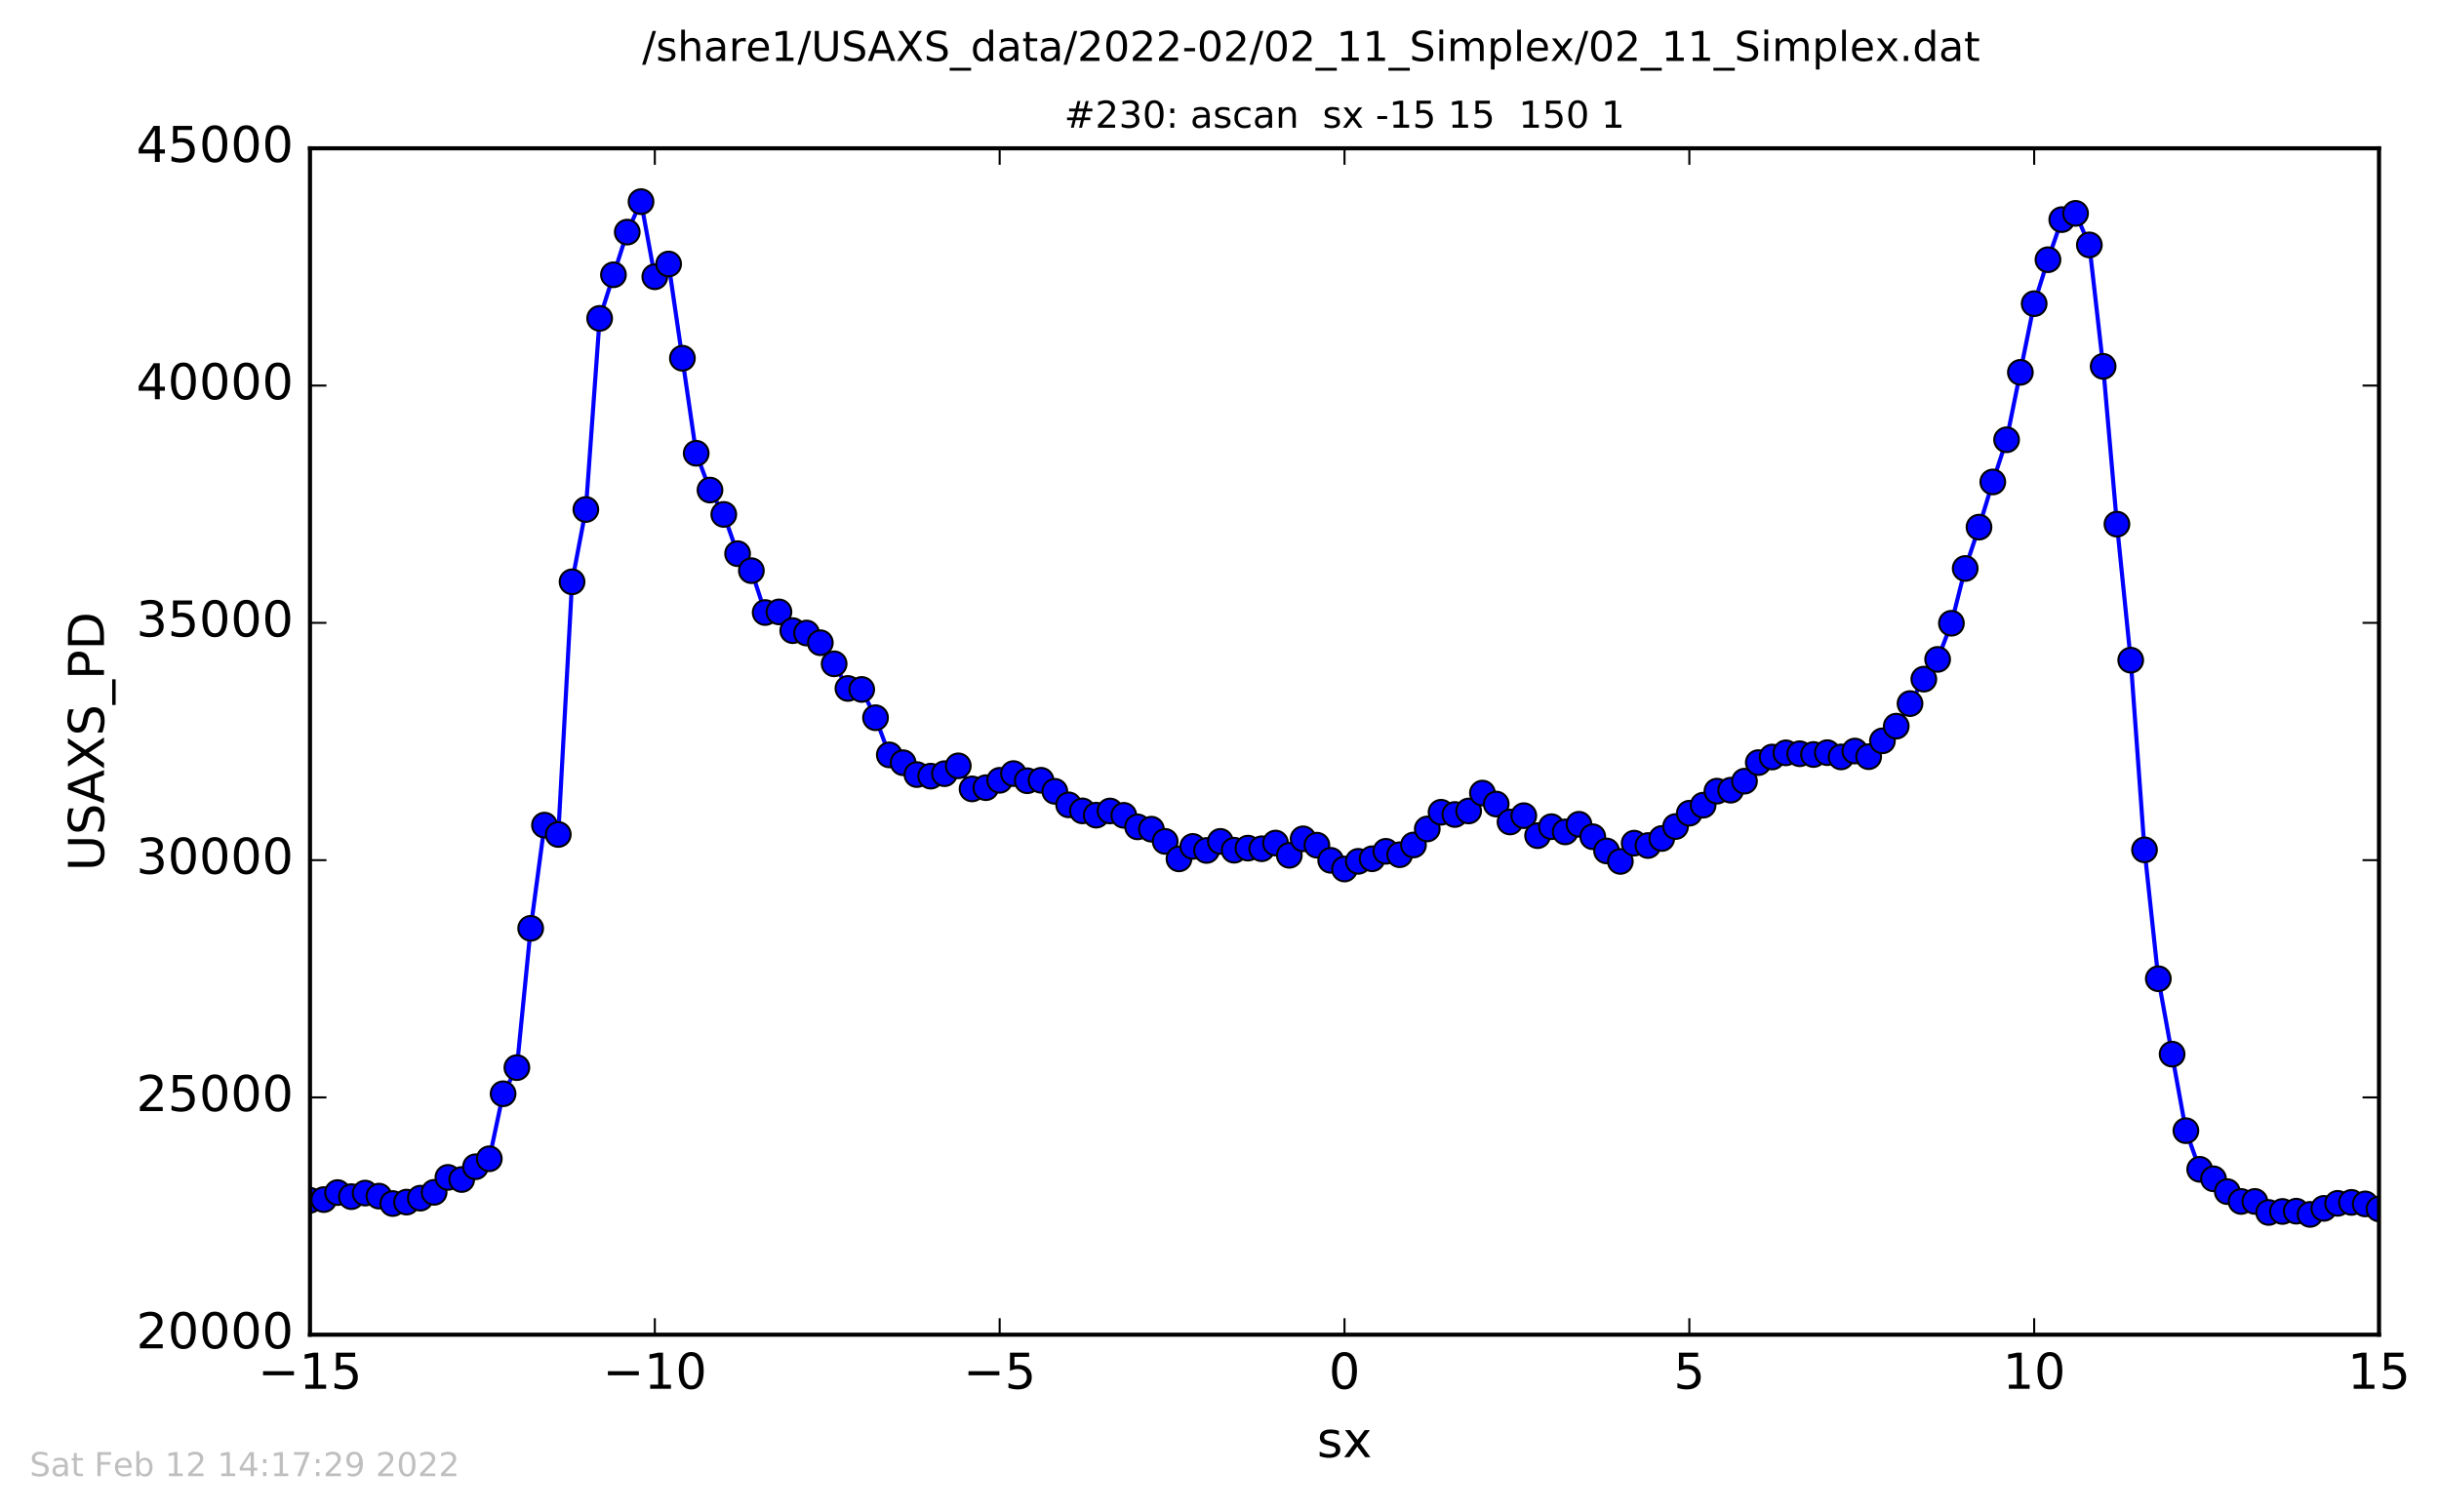 <?xml version="1.0" encoding="utf-8" standalone="no"?>
<!DOCTYPE svg PUBLIC "-//W3C//DTD SVG 1.1//EN"
  "http://www.w3.org/Graphics/SVG/1.1/DTD/svg11.dtd">
<!-- Created with matplotlib (http://matplotlib.org/) -->
<svg height="367pt" version="1.1" viewBox="0 0 592 367" width="592pt" xmlns="http://www.w3.org/2000/svg" xmlns:xlink="http://www.w3.org/1999/xlink">
 <defs>
  <style type="text/css">
*{stroke-linecap:butt;stroke-linejoin:round;stroke-miterlimit:100000;}
  </style>
 </defs>
 <g id="figure_1">
  <g id="patch_1">
   <path d="M 0 367.2 
L 592.275 367.2 
L 592.275 0 
L 0 0 
z
" style="fill:#ffffff;"/>
  </g>
  <g id="axes_1">
   <g id="patch_2">
    <path d="M 75.24 324 
L 577.44 324 
L 577.44 36 
L 75.24 36 
z
" style="fill:#ffffff;"/>
   </g>
   <g id="line2d_1">
    <path clip-path="url(#pc7073f87ac)" d="M 75.24 291.375 
L 78.588 291.203 
L 81.936 289.498 
L 85.284 290.488 
L 88.632 289.624 
L 91.98 290.362 
L 95.328 292.159 
L 98.676 291.813 
L 102.024 290.857 
L 105.372 289.44 
L 108.72 285.811 
L 112.068 286.33 
L 115.416 283.231 
L 118.764 281.295 
L 122.112 265.513 
L 125.46 259.165 
L 128.808 225.354 
L 132.156 200.298 
L 135.504 202.568 
L 138.852 141.235 
L 142.2 123.679 
L 145.548 77.288 
L 152.244 56.344 
L 155.592 48.948 
L 158.94 67.185 
L 162.288 64.086 
L 168.984 110.028 
L 172.332 118.967 
L 175.68 124.877 
L 179.028 134.404 
L 182.376 138.528 
L 185.724 148.689 
L 189.072 148.539 
L 192.42 153.089 
L 195.768 153.665 
L 199.116 156.027 
L 202.464 161.142 
L 205.812 167.121 
L 209.16 167.363 
L 212.508 174.228 
L 215.856 183.249 
L 219.204 185.149 
L 222.552 188.029 
L 225.9 188.41 
L 229.248 187.811 
L 232.596 185.91 
L 235.944 191.508 
L 239.292 191.209 
L 242.64 189.423 
L 245.988 187.788 
L 249.336 189.527 
L 252.684 189.412 
L 256.032 192.096 
L 259.38 195.379 
L 262.728 196.842 
L 266.076 197.879 
L 269.424 196.865 
L 272.772 197.925 
L 276.12 200.724 
L 279.468 201.289 
L 282.816 204.25 
L 286.164 208.489 
L 289.512 205.471 
L 292.86 206.45 
L 296.208 204.25 
L 299.556 206.392 
L 302.904 205.885 
L 306.252 206.035 
L 309.6 204.653 
L 312.948 207.625 
L 316.296 203.628 
L 319.644 205.171 
L 322.992 208.846 
L 326.34 210.954 
L 329.688 209.088 
L 333.036 208.466 
L 336.384 206.657 
L 339.732 207.487 
L 343.08 205.125 
L 349.776 197.176 
L 353.124 197.718 
L 356.472 196.865 
L 359.82 192.522 
L 363.168 195.183 
L 366.516 199.538 
L 369.864 198.006 
L 373.212 202.856 
L 376.56 200.678 
L 379.908 201.946 
L 383.256 200.091 
L 386.604 203.121 
L 389.952 206.565 
L 393.3 209.111 
L 396.648 204.676 
L 399.996 205.252 
L 403.344 203.547 
L 406.692 200.644 
L 410.04 197.407 
L 413.388 195.46 
L 416.736 192.05 
L 420.084 191.82 
L 423.432 189.631 
L 426.78 185.126 
L 430.128 183.767 
L 433.476 182.753 
L 440.172 183.156 
L 443.52 182.707 
L 446.868 183.744 
L 450.216 182.316 
L 453.564 183.686 
L 456.912 179.839 
L 460.26 176.279 
L 463.608 170.796 
L 466.956 164.863 
L 470.304 160.07 
L 473.652 151.292 
L 477 137.998 
L 480.348 127.964 
L 483.696 116.997 
L 487.044 106.756 
L 493.74 73.716 
L 497.088 63.049 
L 500.436 53.315 
L 503.784 51.794 
L 507.132 59.455 
L 510.48 88.934 
L 513.828 127.238 
L 517.176 160.255 
L 520.524 206.3 
L 523.872 237.588 
L 530.568 274.476 
L 533.916 283.853 
L 537.264 286.157 
L 540.612 289.267 
L 543.96 291.652 
L 547.308 291.652 
L 550.656 294.324 
L 554.004 294.083 
L 557.352 294.013 
L 560.7 294.797 
L 564.048 293.334 
L 567.396 292.113 
L 570.744 291.882 
L 574.092 292.251 
L 577.44 293.472 
L 577.44 293.472 
" style="fill:none;stroke:#0000ff;stroke-linecap:square;"/>
    <defs>
     <path d="M 0 3 
C 0.796 3 1.559 2.684 2.121 2.121 
C 2.684 1.559 3 0.796 3 0 
C 3 -0.796 2.684 -1.559 2.121 -2.121 
C 1.559 -2.684 0.796 -3 0 -3 
C -0.796 -3 -1.559 -2.684 -2.121 -2.121 
C -2.684 -1.559 -3 -0.796 -3 0 
C -3 0.796 -2.684 1.559 -2.121 2.121 
C -1.559 2.684 -0.796 3 0 3 
z
" id="mafa80739df" style="stroke:#000000;stroke-width:0.5;"/>
    </defs>
    <g clip-path="url(#pc7073f87ac)">
     <use style="fill:#0000ff;stroke:#000000;stroke-width:0.5;" x="75.24" xlink:href="#mafa80739df" y="291.375"/>
     <use style="fill:#0000ff;stroke:#000000;stroke-width:0.5;" x="78.588" xlink:href="#mafa80739df" y="291.203"/>
     <use style="fill:#0000ff;stroke:#000000;stroke-width:0.5;" x="81.936" xlink:href="#mafa80739df" y="289.498"/>
     <use style="fill:#0000ff;stroke:#000000;stroke-width:0.5;" x="85.284" xlink:href="#mafa80739df" y="290.488"/>
     <use style="fill:#0000ff;stroke:#000000;stroke-width:0.5;" x="88.632" xlink:href="#mafa80739df" y="289.624"/>
     <use style="fill:#0000ff;stroke:#000000;stroke-width:0.5;" x="91.98" xlink:href="#mafa80739df" y="290.362"/>
     <use style="fill:#0000ff;stroke:#000000;stroke-width:0.5;" x="95.328" xlink:href="#mafa80739df" y="292.159"/>
     <use style="fill:#0000ff;stroke:#000000;stroke-width:0.5;" x="98.676" xlink:href="#mafa80739df" y="291.813"/>
     <use style="fill:#0000ff;stroke:#000000;stroke-width:0.5;" x="102.024" xlink:href="#mafa80739df" y="290.857"/>
     <use style="fill:#0000ff;stroke:#000000;stroke-width:0.5;" x="105.372" xlink:href="#mafa80739df" y="289.44"/>
     <use style="fill:#0000ff;stroke:#000000;stroke-width:0.5;" x="108.72" xlink:href="#mafa80739df" y="285.811"/>
     <use style="fill:#0000ff;stroke:#000000;stroke-width:0.5;" x="112.068" xlink:href="#mafa80739df" y="286.33"/>
     <use style="fill:#0000ff;stroke:#000000;stroke-width:0.5;" x="115.416" xlink:href="#mafa80739df" y="283.231"/>
     <use style="fill:#0000ff;stroke:#000000;stroke-width:0.5;" x="118.764" xlink:href="#mafa80739df" y="281.295"/>
     <use style="fill:#0000ff;stroke:#000000;stroke-width:0.5;" x="122.112" xlink:href="#mafa80739df" y="265.513"/>
     <use style="fill:#0000ff;stroke:#000000;stroke-width:0.5;" x="125.46" xlink:href="#mafa80739df" y="259.165"/>
     <use style="fill:#0000ff;stroke:#000000;stroke-width:0.5;" x="128.808" xlink:href="#mafa80739df" y="225.354"/>
     <use style="fill:#0000ff;stroke:#000000;stroke-width:0.5;" x="132.156" xlink:href="#mafa80739df" y="200.298"/>
     <use style="fill:#0000ff;stroke:#000000;stroke-width:0.5;" x="135.504" xlink:href="#mafa80739df" y="202.568"/>
     <use style="fill:#0000ff;stroke:#000000;stroke-width:0.5;" x="138.852" xlink:href="#mafa80739df" y="141.235"/>
     <use style="fill:#0000ff;stroke:#000000;stroke-width:0.5;" x="142.2" xlink:href="#mafa80739df" y="123.679"/>
     <use style="fill:#0000ff;stroke:#000000;stroke-width:0.5;" x="145.548" xlink:href="#mafa80739df" y="77.288"/>
     <use style="fill:#0000ff;stroke:#000000;stroke-width:0.5;" x="148.896" xlink:href="#mafa80739df" y="66.701"/>
     <use style="fill:#0000ff;stroke:#000000;stroke-width:0.5;" x="152.244" xlink:href="#mafa80739df" y="56.344"/>
     <use style="fill:#0000ff;stroke:#000000;stroke-width:0.5;" x="155.592" xlink:href="#mafa80739df" y="48.948"/>
     <use style="fill:#0000ff;stroke:#000000;stroke-width:0.5;" x="158.94" xlink:href="#mafa80739df" y="67.185"/>
     <use style="fill:#0000ff;stroke:#000000;stroke-width:0.5;" x="162.288" xlink:href="#mafa80739df" y="64.086"/>
     <use style="fill:#0000ff;stroke:#000000;stroke-width:0.5;" x="165.636" xlink:href="#mafa80739df" y="86.964"/>
     <use style="fill:#0000ff;stroke:#000000;stroke-width:0.5;" x="168.984" xlink:href="#mafa80739df" y="110.028"/>
     <use style="fill:#0000ff;stroke:#000000;stroke-width:0.5;" x="172.332" xlink:href="#mafa80739df" y="118.967"/>
     <use style="fill:#0000ff;stroke:#000000;stroke-width:0.5;" x="175.68" xlink:href="#mafa80739df" y="124.877"/>
     <use style="fill:#0000ff;stroke:#000000;stroke-width:0.5;" x="179.028" xlink:href="#mafa80739df" y="134.404"/>
     <use style="fill:#0000ff;stroke:#000000;stroke-width:0.5;" x="182.376" xlink:href="#mafa80739df" y="138.528"/>
     <use style="fill:#0000ff;stroke:#000000;stroke-width:0.5;" x="185.724" xlink:href="#mafa80739df" y="148.689"/>
     <use style="fill:#0000ff;stroke:#000000;stroke-width:0.5;" x="189.072" xlink:href="#mafa80739df" y="148.539"/>
     <use style="fill:#0000ff;stroke:#000000;stroke-width:0.5;" x="192.42" xlink:href="#mafa80739df" y="153.089"/>
     <use style="fill:#0000ff;stroke:#000000;stroke-width:0.5;" x="195.768" xlink:href="#mafa80739df" y="153.665"/>
     <use style="fill:#0000ff;stroke:#000000;stroke-width:0.5;" x="199.116" xlink:href="#mafa80739df" y="156.027"/>
     <use style="fill:#0000ff;stroke:#000000;stroke-width:0.5;" x="202.464" xlink:href="#mafa80739df" y="161.142"/>
     <use style="fill:#0000ff;stroke:#000000;stroke-width:0.5;" x="205.812" xlink:href="#mafa80739df" y="167.121"/>
     <use style="fill:#0000ff;stroke:#000000;stroke-width:0.5;" x="209.16" xlink:href="#mafa80739df" y="167.363"/>
     <use style="fill:#0000ff;stroke:#000000;stroke-width:0.5;" x="212.508" xlink:href="#mafa80739df" y="174.228"/>
     <use style="fill:#0000ff;stroke:#000000;stroke-width:0.5;" x="215.856" xlink:href="#mafa80739df" y="183.249"/>
     <use style="fill:#0000ff;stroke:#000000;stroke-width:0.5;" x="219.204" xlink:href="#mafa80739df" y="185.149"/>
     <use style="fill:#0000ff;stroke:#000000;stroke-width:0.5;" x="222.552" xlink:href="#mafa80739df" y="188.029"/>
     <use style="fill:#0000ff;stroke:#000000;stroke-width:0.5;" x="225.9" xlink:href="#mafa80739df" y="188.41"/>
     <use style="fill:#0000ff;stroke:#000000;stroke-width:0.5;" x="229.248" xlink:href="#mafa80739df" y="187.811"/>
     <use style="fill:#0000ff;stroke:#000000;stroke-width:0.5;" x="232.596" xlink:href="#mafa80739df" y="185.91"/>
     <use style="fill:#0000ff;stroke:#000000;stroke-width:0.5;" x="235.944" xlink:href="#mafa80739df" y="191.508"/>
     <use style="fill:#0000ff;stroke:#000000;stroke-width:0.5;" x="239.292" xlink:href="#mafa80739df" y="191.209"/>
     <use style="fill:#0000ff;stroke:#000000;stroke-width:0.5;" x="242.64" xlink:href="#mafa80739df" y="189.423"/>
     <use style="fill:#0000ff;stroke:#000000;stroke-width:0.5;" x="245.988" xlink:href="#mafa80739df" y="187.788"/>
     <use style="fill:#0000ff;stroke:#000000;stroke-width:0.5;" x="249.336" xlink:href="#mafa80739df" y="189.527"/>
     <use style="fill:#0000ff;stroke:#000000;stroke-width:0.5;" x="252.684" xlink:href="#mafa80739df" y="189.412"/>
     <use style="fill:#0000ff;stroke:#000000;stroke-width:0.5;" x="256.032" xlink:href="#mafa80739df" y="192.096"/>
     <use style="fill:#0000ff;stroke:#000000;stroke-width:0.5;" x="259.38" xlink:href="#mafa80739df" y="195.379"/>
     <use style="fill:#0000ff;stroke:#000000;stroke-width:0.5;" x="262.728" xlink:href="#mafa80739df" y="196.842"/>
     <use style="fill:#0000ff;stroke:#000000;stroke-width:0.5;" x="266.076" xlink:href="#mafa80739df" y="197.879"/>
     <use style="fill:#0000ff;stroke:#000000;stroke-width:0.5;" x="269.424" xlink:href="#mafa80739df" y="196.865"/>
     <use style="fill:#0000ff;stroke:#000000;stroke-width:0.5;" x="272.772" xlink:href="#mafa80739df" y="197.925"/>
     <use style="fill:#0000ff;stroke:#000000;stroke-width:0.5;" x="276.12" xlink:href="#mafa80739df" y="200.724"/>
     <use style="fill:#0000ff;stroke:#000000;stroke-width:0.5;" x="279.468" xlink:href="#mafa80739df" y="201.289"/>
     <use style="fill:#0000ff;stroke:#000000;stroke-width:0.5;" x="282.816" xlink:href="#mafa80739df" y="204.25"/>
     <use style="fill:#0000ff;stroke:#000000;stroke-width:0.5;" x="286.164" xlink:href="#mafa80739df" y="208.489"/>
     <use style="fill:#0000ff;stroke:#000000;stroke-width:0.5;" x="289.512" xlink:href="#mafa80739df" y="205.471"/>
     <use style="fill:#0000ff;stroke:#000000;stroke-width:0.5;" x="292.86" xlink:href="#mafa80739df" y="206.45"/>
     <use style="fill:#0000ff;stroke:#000000;stroke-width:0.5;" x="296.208" xlink:href="#mafa80739df" y="204.25"/>
     <use style="fill:#0000ff;stroke:#000000;stroke-width:0.5;" x="299.556" xlink:href="#mafa80739df" y="206.392"/>
     <use style="fill:#0000ff;stroke:#000000;stroke-width:0.5;" x="302.904" xlink:href="#mafa80739df" y="205.885"/>
     <use style="fill:#0000ff;stroke:#000000;stroke-width:0.5;" x="306.252" xlink:href="#mafa80739df" y="206.035"/>
     <use style="fill:#0000ff;stroke:#000000;stroke-width:0.5;" x="309.6" xlink:href="#mafa80739df" y="204.653"/>
     <use style="fill:#0000ff;stroke:#000000;stroke-width:0.5;" x="312.948" xlink:href="#mafa80739df" y="207.625"/>
     <use style="fill:#0000ff;stroke:#000000;stroke-width:0.5;" x="316.296" xlink:href="#mafa80739df" y="203.628"/>
     <use style="fill:#0000ff;stroke:#000000;stroke-width:0.5;" x="319.644" xlink:href="#mafa80739df" y="205.171"/>
     <use style="fill:#0000ff;stroke:#000000;stroke-width:0.5;" x="322.992" xlink:href="#mafa80739df" y="208.846"/>
     <use style="fill:#0000ff;stroke:#000000;stroke-width:0.5;" x="326.34" xlink:href="#mafa80739df" y="210.954"/>
     <use style="fill:#0000ff;stroke:#000000;stroke-width:0.5;" x="329.688" xlink:href="#mafa80739df" y="209.088"/>
     <use style="fill:#0000ff;stroke:#000000;stroke-width:0.5;" x="333.036" xlink:href="#mafa80739df" y="208.466"/>
     <use style="fill:#0000ff;stroke:#000000;stroke-width:0.5;" x="336.384" xlink:href="#mafa80739df" y="206.657"/>
     <use style="fill:#0000ff;stroke:#000000;stroke-width:0.5;" x="339.732" xlink:href="#mafa80739df" y="207.487"/>
     <use style="fill:#0000ff;stroke:#000000;stroke-width:0.5;" x="343.08" xlink:href="#mafa80739df" y="205.125"/>
     <use style="fill:#0000ff;stroke:#000000;stroke-width:0.5;" x="346.428" xlink:href="#mafa80739df" y="201.231"/>
     <use style="fill:#0000ff;stroke:#000000;stroke-width:0.5;" x="349.776" xlink:href="#mafa80739df" y="197.176"/>
     <use style="fill:#0000ff;stroke:#000000;stroke-width:0.5;" x="353.124" xlink:href="#mafa80739df" y="197.718"/>
     <use style="fill:#0000ff;stroke:#000000;stroke-width:0.5;" x="356.472" xlink:href="#mafa80739df" y="196.865"/>
     <use style="fill:#0000ff;stroke:#000000;stroke-width:0.5;" x="359.82" xlink:href="#mafa80739df" y="192.522"/>
     <use style="fill:#0000ff;stroke:#000000;stroke-width:0.5;" x="363.168" xlink:href="#mafa80739df" y="195.183"/>
     <use style="fill:#0000ff;stroke:#000000;stroke-width:0.5;" x="366.516" xlink:href="#mafa80739df" y="199.538"/>
     <use style="fill:#0000ff;stroke:#000000;stroke-width:0.5;" x="369.864" xlink:href="#mafa80739df" y="198.006"/>
     <use style="fill:#0000ff;stroke:#000000;stroke-width:0.5;" x="373.212" xlink:href="#mafa80739df" y="202.856"/>
     <use style="fill:#0000ff;stroke:#000000;stroke-width:0.5;" x="376.56" xlink:href="#mafa80739df" y="200.678"/>
     <use style="fill:#0000ff;stroke:#000000;stroke-width:0.5;" x="379.908" xlink:href="#mafa80739df" y="201.946"/>
     <use style="fill:#0000ff;stroke:#000000;stroke-width:0.5;" x="383.256" xlink:href="#mafa80739df" y="200.091"/>
     <use style="fill:#0000ff;stroke:#000000;stroke-width:0.5;" x="386.604" xlink:href="#mafa80739df" y="203.121"/>
     <use style="fill:#0000ff;stroke:#000000;stroke-width:0.5;" x="389.952" xlink:href="#mafa80739df" y="206.565"/>
     <use style="fill:#0000ff;stroke:#000000;stroke-width:0.5;" x="393.3" xlink:href="#mafa80739df" y="209.111"/>
     <use style="fill:#0000ff;stroke:#000000;stroke-width:0.5;" x="396.648" xlink:href="#mafa80739df" y="204.676"/>
     <use style="fill:#0000ff;stroke:#000000;stroke-width:0.5;" x="399.996" xlink:href="#mafa80739df" y="205.252"/>
     <use style="fill:#0000ff;stroke:#000000;stroke-width:0.5;" x="403.344" xlink:href="#mafa80739df" y="203.547"/>
     <use style="fill:#0000ff;stroke:#000000;stroke-width:0.5;" x="406.692" xlink:href="#mafa80739df" y="200.644"/>
     <use style="fill:#0000ff;stroke:#000000;stroke-width:0.5;" x="410.04" xlink:href="#mafa80739df" y="197.407"/>
     <use style="fill:#0000ff;stroke:#000000;stroke-width:0.5;" x="413.388" xlink:href="#mafa80739df" y="195.46"/>
     <use style="fill:#0000ff;stroke:#000000;stroke-width:0.5;" x="416.736" xlink:href="#mafa80739df" y="192.05"/>
     <use style="fill:#0000ff;stroke:#000000;stroke-width:0.5;" x="420.084" xlink:href="#mafa80739df" y="191.82"/>
     <use style="fill:#0000ff;stroke:#000000;stroke-width:0.5;" x="423.432" xlink:href="#mafa80739df" y="189.631"/>
     <use style="fill:#0000ff;stroke:#000000;stroke-width:0.5;" x="426.78" xlink:href="#mafa80739df" y="185.126"/>
     <use style="fill:#0000ff;stroke:#000000;stroke-width:0.5;" x="430.128" xlink:href="#mafa80739df" y="183.767"/>
     <use style="fill:#0000ff;stroke:#000000;stroke-width:0.5;" x="433.476" xlink:href="#mafa80739df" y="182.753"/>
     <use style="fill:#0000ff;stroke:#000000;stroke-width:0.5;" x="436.824" xlink:href="#mafa80739df" y="182.972"/>
     <use style="fill:#0000ff;stroke:#000000;stroke-width:0.5;" x="440.172" xlink:href="#mafa80739df" y="183.156"/>
     <use style="fill:#0000ff;stroke:#000000;stroke-width:0.5;" x="443.52" xlink:href="#mafa80739df" y="182.707"/>
     <use style="fill:#0000ff;stroke:#000000;stroke-width:0.5;" x="446.868" xlink:href="#mafa80739df" y="183.744"/>
     <use style="fill:#0000ff;stroke:#000000;stroke-width:0.5;" x="450.216" xlink:href="#mafa80739df" y="182.316"/>
     <use style="fill:#0000ff;stroke:#000000;stroke-width:0.5;" x="453.564" xlink:href="#mafa80739df" y="183.686"/>
     <use style="fill:#0000ff;stroke:#000000;stroke-width:0.5;" x="456.912" xlink:href="#mafa80739df" y="179.839"/>
     <use style="fill:#0000ff;stroke:#000000;stroke-width:0.5;" x="460.26" xlink:href="#mafa80739df" y="176.279"/>
     <use style="fill:#0000ff;stroke:#000000;stroke-width:0.5;" x="463.608" xlink:href="#mafa80739df" y="170.796"/>
     <use style="fill:#0000ff;stroke:#000000;stroke-width:0.5;" x="466.956" xlink:href="#mafa80739df" y="164.863"/>
     <use style="fill:#0000ff;stroke:#000000;stroke-width:0.5;" x="470.304" xlink:href="#mafa80739df" y="160.07"/>
     <use style="fill:#0000ff;stroke:#000000;stroke-width:0.5;" x="473.652" xlink:href="#mafa80739df" y="151.292"/>
     <use style="fill:#0000ff;stroke:#000000;stroke-width:0.5;" x="477" xlink:href="#mafa80739df" y="137.998"/>
     <use style="fill:#0000ff;stroke:#000000;stroke-width:0.5;" x="480.348" xlink:href="#mafa80739df" y="127.964"/>
     <use style="fill:#0000ff;stroke:#000000;stroke-width:0.5;" x="483.696" xlink:href="#mafa80739df" y="116.997"/>
     <use style="fill:#0000ff;stroke:#000000;stroke-width:0.5;" x="487.044" xlink:href="#mafa80739df" y="106.756"/>
     <use style="fill:#0000ff;stroke:#000000;stroke-width:0.5;" x="490.392" xlink:href="#mafa80739df" y="90.386"/>
     <use style="fill:#0000ff;stroke:#000000;stroke-width:0.5;" x="493.74" xlink:href="#mafa80739df" y="73.716"/>
     <use style="fill:#0000ff;stroke:#000000;stroke-width:0.5;" x="497.088" xlink:href="#mafa80739df" y="63.049"/>
     <use style="fill:#0000ff;stroke:#000000;stroke-width:0.5;" x="500.436" xlink:href="#mafa80739df" y="53.315"/>
     <use style="fill:#0000ff;stroke:#000000;stroke-width:0.5;" x="503.784" xlink:href="#mafa80739df" y="51.794"/>
     <use style="fill:#0000ff;stroke:#000000;stroke-width:0.5;" x="507.132" xlink:href="#mafa80739df" y="59.455"/>
     <use style="fill:#0000ff;stroke:#000000;stroke-width:0.5;" x="510.48" xlink:href="#mafa80739df" y="88.934"/>
     <use style="fill:#0000ff;stroke:#000000;stroke-width:0.5;" x="513.828" xlink:href="#mafa80739df" y="127.238"/>
     <use style="fill:#0000ff;stroke:#000000;stroke-width:0.5;" x="517.176" xlink:href="#mafa80739df" y="160.255"/>
     <use style="fill:#0000ff;stroke:#000000;stroke-width:0.5;" x="520.524" xlink:href="#mafa80739df" y="206.3"/>
     <use style="fill:#0000ff;stroke:#000000;stroke-width:0.5;" x="523.872" xlink:href="#mafa80739df" y="237.588"/>
     <use style="fill:#0000ff;stroke:#000000;stroke-width:0.5;" x="527.22" xlink:href="#mafa80739df" y="255.894"/>
     <use style="fill:#0000ff;stroke:#000000;stroke-width:0.5;" x="530.568" xlink:href="#mafa80739df" y="274.476"/>
     <use style="fill:#0000ff;stroke:#000000;stroke-width:0.5;" x="533.916" xlink:href="#mafa80739df" y="283.853"/>
     <use style="fill:#0000ff;stroke:#000000;stroke-width:0.5;" x="537.264" xlink:href="#mafa80739df" y="286.157"/>
     <use style="fill:#0000ff;stroke:#000000;stroke-width:0.5;" x="540.612" xlink:href="#mafa80739df" y="289.267"/>
     <use style="fill:#0000ff;stroke:#000000;stroke-width:0.5;" x="543.96" xlink:href="#mafa80739df" y="291.652"/>
     <use style="fill:#0000ff;stroke:#000000;stroke-width:0.5;" x="547.308" xlink:href="#mafa80739df" y="291.652"/>
     <use style="fill:#0000ff;stroke:#000000;stroke-width:0.5;" x="550.656" xlink:href="#mafa80739df" y="294.324"/>
     <use style="fill:#0000ff;stroke:#000000;stroke-width:0.5;" x="554.004" xlink:href="#mafa80739df" y="294.083"/>
     <use style="fill:#0000ff;stroke:#000000;stroke-width:0.5;" x="557.352" xlink:href="#mafa80739df" y="294.013"/>
     <use style="fill:#0000ff;stroke:#000000;stroke-width:0.5;" x="560.7" xlink:href="#mafa80739df" y="294.797"/>
     <use style="fill:#0000ff;stroke:#000000;stroke-width:0.5;" x="564.048" xlink:href="#mafa80739df" y="293.334"/>
     <use style="fill:#0000ff;stroke:#000000;stroke-width:0.5;" x="567.396" xlink:href="#mafa80739df" y="292.113"/>
     <use style="fill:#0000ff;stroke:#000000;stroke-width:0.5;" x="570.744" xlink:href="#mafa80739df" y="291.882"/>
     <use style="fill:#0000ff;stroke:#000000;stroke-width:0.5;" x="574.092" xlink:href="#mafa80739df" y="292.251"/>
     <use style="fill:#0000ff;stroke:#000000;stroke-width:0.5;" x="577.44" xlink:href="#mafa80739df" y="293.472"/>
    </g>
   </g>
   <g id="patch_3">
    <path d="M 75.24 36 
L 577.44 36 
" style="fill:none;stroke:#000000;stroke-linecap:square;stroke-linejoin:miter;"/>
   </g>
   <g id="patch_4">
    <path d="M 577.44 324 
L 577.44 36 
" style="fill:none;stroke:#000000;stroke-linecap:square;stroke-linejoin:miter;"/>
   </g>
   <g id="patch_5">
    <path d="M 75.24 324 
L 577.44 324 
" style="fill:none;stroke:#000000;stroke-linecap:square;stroke-linejoin:miter;"/>
   </g>
   <g id="patch_6">
    <path d="M 75.24 324 
L 75.24 36 
" style="fill:none;stroke:#000000;stroke-linecap:square;stroke-linejoin:miter;"/>
   </g>
   <g id="matplotlib.axis_1">
    <g id="xtick_1">
     <g id="line2d_2">
      <defs>
       <path d="M 0 0 
L 0 -4 
" id="mdfeea6f462" style="stroke:#000000;stroke-width:0.5;"/>
      </defs>
      <g>
       <use style="stroke:#000000;stroke-width:0.5;" x="75.24" xlink:href="#mdfeea6f462" y="324"/>
      </g>
     </g>
     <g id="line2d_3">
      <defs>
       <path d="M 0 0 
L 0 4 
" id="m69c8222a5e" style="stroke:#000000;stroke-width:0.5;"/>
      </defs>
      <g>
       <use style="stroke:#000000;stroke-width:0.5;" x="75.24" xlink:href="#m69c8222a5e" y="36"/>
      </g>
     </g>
     <g id="text_1">
      <!-- −15 -->
      <defs>
       <path d="M 10.594 35.5 
L 73.188 35.5 
L 73.188 27.203 
L 10.594 27.203 
z
" id="BitstreamVeraSans-Roman-2212"/>
       <path d="M 12.406 8.297 
L 28.516 8.297 
L 28.516 63.922 
L 10.984 60.406 
L 10.984 69.391 
L 28.422 72.906 
L 38.281 72.906 
L 38.281 8.297 
L 54.391 8.297 
L 54.391 0 
L 12.406 0 
z
" id="BitstreamVeraSans-Roman-31"/>
       <path d="M 10.797 72.906 
L 49.516 72.906 
L 49.516 64.594 
L 19.828 64.594 
L 19.828 46.734 
Q 21.969 47.469 24.109 47.828 
Q 26.266 48.188 28.422 48.188 
Q 40.625 48.188 47.75 41.5 
Q 54.891 34.812 54.891 23.391 
Q 54.891 11.625 47.562 5.094 
Q 40.234 -1.422 26.906 -1.422 
Q 22.312 -1.422 17.547 -0.641 
Q 12.797 0.141 7.719 1.703 
L 7.719 11.625 
Q 12.109 9.234 16.797 8.062 
Q 21.484 6.891 26.703 6.891 
Q 35.156 6.891 40.078 11.328 
Q 45.016 15.766 45.016 23.391 
Q 45.016 31 40.078 35.438 
Q 35.156 39.891 26.703 39.891 
Q 22.75 39.891 18.812 39.016 
Q 14.891 38.141 10.797 36.281 
z
" id="BitstreamVeraSans-Roman-35"/>
      </defs>
      <g transform="translate(62.577 337.118)scale(0.12 -0.12)">
       <use xlink:href="#BitstreamVeraSans-Roman-2212"/>
       <use x="83.789" xlink:href="#BitstreamVeraSans-Roman-31"/>
       <use x="147.412" xlink:href="#BitstreamVeraSans-Roman-35"/>
      </g>
     </g>
    </g>
    <g id="xtick_2">
     <g id="line2d_4">
      <g>
       <use style="stroke:#000000;stroke-width:0.5;" x="158.94" xlink:href="#mdfeea6f462" y="324"/>
      </g>
     </g>
     <g id="line2d_5">
      <g>
       <use style="stroke:#000000;stroke-width:0.5;" x="158.94" xlink:href="#m69c8222a5e" y="36"/>
      </g>
     </g>
     <g id="text_2">
      <!-- −10 -->
      <defs>
       <path d="M 31.781 66.406 
Q 24.172 66.406 20.328 58.906 
Q 16.5 51.422 16.5 36.375 
Q 16.5 21.391 20.328 13.891 
Q 24.172 6.391 31.781 6.391 
Q 39.453 6.391 43.281 13.891 
Q 47.125 21.391 47.125 36.375 
Q 47.125 51.422 43.281 58.906 
Q 39.453 66.406 31.781 66.406 
M 31.781 74.219 
Q 44.047 74.219 50.516 64.516 
Q 56.984 54.828 56.984 36.375 
Q 56.984 17.969 50.516 8.266 
Q 44.047 -1.422 31.781 -1.422 
Q 19.531 -1.422 13.062 8.266 
Q 6.594 17.969 6.594 36.375 
Q 6.594 54.828 13.062 64.516 
Q 19.531 74.219 31.781 74.219 
" id="BitstreamVeraSans-Roman-30"/>
      </defs>
      <g transform="translate(146.277 337.118)scale(0.12 -0.12)">
       <use xlink:href="#BitstreamVeraSans-Roman-2212"/>
       <use x="83.789" xlink:href="#BitstreamVeraSans-Roman-31"/>
       <use x="147.412" xlink:href="#BitstreamVeraSans-Roman-30"/>
      </g>
     </g>
    </g>
    <g id="xtick_3">
     <g id="line2d_6">
      <g>
       <use style="stroke:#000000;stroke-width:0.5;" x="242.64" xlink:href="#mdfeea6f462" y="324"/>
      </g>
     </g>
     <g id="line2d_7">
      <g>
       <use style="stroke:#000000;stroke-width:0.5;" x="242.64" xlink:href="#m69c8222a5e" y="36"/>
      </g>
     </g>
     <g id="text_3">
      <!-- −5 -->
      <g transform="translate(233.795 337.118)scale(0.12 -0.12)">
       <use xlink:href="#BitstreamVeraSans-Roman-2212"/>
       <use x="83.789" xlink:href="#BitstreamVeraSans-Roman-35"/>
      </g>
     </g>
    </g>
    <g id="xtick_4">
     <g id="line2d_8">
      <g>
       <use style="stroke:#000000;stroke-width:0.5;" x="326.34" xlink:href="#mdfeea6f462" y="324"/>
      </g>
     </g>
     <g id="line2d_9">
      <g>
       <use style="stroke:#000000;stroke-width:0.5;" x="326.34" xlink:href="#m69c8222a5e" y="36"/>
      </g>
     </g>
     <g id="text_4">
      <!-- 0 -->
      <g transform="translate(322.523 337.118)scale(0.12 -0.12)">
       <use xlink:href="#BitstreamVeraSans-Roman-30"/>
      </g>
     </g>
    </g>
    <g id="xtick_5">
     <g id="line2d_10">
      <g>
       <use style="stroke:#000000;stroke-width:0.5;" x="410.04" xlink:href="#mdfeea6f462" y="324"/>
      </g>
     </g>
     <g id="line2d_11">
      <g>
       <use style="stroke:#000000;stroke-width:0.5;" x="410.04" xlink:href="#m69c8222a5e" y="36"/>
      </g>
     </g>
     <g id="text_5">
      <!-- 5 -->
      <g transform="translate(406.223 337.118)scale(0.12 -0.12)">
       <use xlink:href="#BitstreamVeraSans-Roman-35"/>
      </g>
     </g>
    </g>
    <g id="xtick_6">
     <g id="line2d_12">
      <g>
       <use style="stroke:#000000;stroke-width:0.5;" x="493.74" xlink:href="#mdfeea6f462" y="324"/>
      </g>
     </g>
     <g id="line2d_13">
      <g>
       <use style="stroke:#000000;stroke-width:0.5;" x="493.74" xlink:href="#m69c8222a5e" y="36"/>
      </g>
     </g>
     <g id="text_6">
      <!-- 10 -->
      <g transform="translate(486.105 337.118)scale(0.12 -0.12)">
       <use xlink:href="#BitstreamVeraSans-Roman-31"/>
       <use x="63.623" xlink:href="#BitstreamVeraSans-Roman-30"/>
      </g>
     </g>
    </g>
    <g id="xtick_7">
     <g id="line2d_14">
      <g>
       <use style="stroke:#000000;stroke-width:0.5;" x="577.44" xlink:href="#mdfeea6f462" y="324"/>
      </g>
     </g>
     <g id="line2d_15">
      <g>
       <use style="stroke:#000000;stroke-width:0.5;" x="577.44" xlink:href="#m69c8222a5e" y="36"/>
      </g>
     </g>
     <g id="text_7">
      <!-- 15 -->
      <g transform="translate(569.805 337.118)scale(0.12 -0.12)">
       <use xlink:href="#BitstreamVeraSans-Roman-31"/>
       <use x="63.623" xlink:href="#BitstreamVeraSans-Roman-35"/>
      </g>
     </g>
    </g>
    <g id="text_8">
     <!-- sx -->
     <defs>
      <path d="M 44.281 53.078 
L 44.281 44.578 
Q 40.484 46.531 36.375 47.5 
Q 32.281 48.484 27.875 48.484 
Q 21.188 48.484 17.844 46.438 
Q 14.5 44.391 14.5 40.281 
Q 14.5 37.156 16.891 35.375 
Q 19.281 33.594 26.516 31.984 
L 29.594 31.297 
Q 39.156 29.25 43.188 25.516 
Q 47.219 21.781 47.219 15.094 
Q 47.219 7.469 41.188 3.016 
Q 35.156 -1.422 24.609 -1.422 
Q 20.219 -1.422 15.453 -0.562 
Q 10.688 0.297 5.422 2 
L 5.422 11.281 
Q 10.406 8.688 15.234 7.391 
Q 20.062 6.109 24.812 6.109 
Q 31.156 6.109 34.562 8.281 
Q 37.984 10.453 37.984 14.406 
Q 37.984 18.062 35.516 20.016 
Q 33.062 21.969 24.703 23.781 
L 21.578 24.516 
Q 13.234 26.266 9.516 29.906 
Q 5.812 33.547 5.812 39.891 
Q 5.812 47.609 11.281 51.797 
Q 16.75 56 26.812 56 
Q 31.781 56 36.172 55.266 
Q 40.578 54.547 44.281 53.078 
" id="BitstreamVeraSans-Roman-73"/>
      <path d="M 54.891 54.688 
L 35.109 28.078 
L 55.906 0 
L 45.312 0 
L 29.391 21.484 
L 13.484 0 
L 2.875 0 
L 24.125 28.609 
L 4.688 54.688 
L 15.281 54.688 
L 29.781 35.203 
L 44.281 54.688 
z
" id="BitstreamVeraSans-Roman-78"/>
     </defs>
     <g transform="translate(319.663 353.732)scale(0.12 -0.12)">
      <use xlink:href="#BitstreamVeraSans-Roman-73"/>
      <use x="52.1" xlink:href="#BitstreamVeraSans-Roman-78"/>
     </g>
    </g>
   </g>
   <g id="matplotlib.axis_2">
    <g id="ytick_1">
     <g id="line2d_16">
      <defs>
       <path d="M 0 0 
L 4 0 
" id="medf0f2d296" style="stroke:#000000;stroke-width:0.5;"/>
      </defs>
      <g>
       <use style="stroke:#000000;stroke-width:0.5;" x="75.24" xlink:href="#medf0f2d296" y="324.0"/>
      </g>
     </g>
     <g id="line2d_17">
      <defs>
       <path d="M 0 0 
L -4 0 
" id="m6ee0541a17" style="stroke:#000000;stroke-width:0.5;"/>
      </defs>
      <g>
       <use style="stroke:#000000;stroke-width:0.5;" x="577.44" xlink:href="#m6ee0541a17" y="324.0"/>
      </g>
     </g>
     <g id="text_9">
      <!-- 20000 -->
      <defs>
       <path d="M 19.188 8.297 
L 53.609 8.297 
L 53.609 0 
L 7.328 0 
L 7.328 8.297 
Q 12.938 14.109 22.625 23.891 
Q 32.328 33.688 34.812 36.531 
Q 39.547 41.844 41.422 45.531 
Q 43.312 49.219 43.312 52.781 
Q 43.312 58.594 39.234 62.25 
Q 35.156 65.922 28.609 65.922 
Q 23.969 65.922 18.812 64.312 
Q 13.672 62.703 7.812 59.422 
L 7.812 69.391 
Q 13.766 71.781 18.938 73 
Q 24.125 74.219 28.422 74.219 
Q 39.75 74.219 46.484 68.547 
Q 53.219 62.891 53.219 53.422 
Q 53.219 48.922 51.531 44.891 
Q 49.859 40.875 45.406 35.406 
Q 44.188 33.984 37.641 27.219 
Q 31.109 20.453 19.188 8.297 
" id="BitstreamVeraSans-Roman-32"/>
      </defs>
      <g transform="translate(33.065 327.311)scale(0.12 -0.12)">
       <use xlink:href="#BitstreamVeraSans-Roman-32"/>
       <use x="63.623" xlink:href="#BitstreamVeraSans-Roman-30"/>
       <use x="127.246" xlink:href="#BitstreamVeraSans-Roman-30"/>
       <use x="190.869" xlink:href="#BitstreamVeraSans-Roman-30"/>
       <use x="254.492" xlink:href="#BitstreamVeraSans-Roman-30"/>
      </g>
     </g>
    </g>
    <g id="ytick_2">
     <g id="line2d_18">
      <g>
       <use style="stroke:#000000;stroke-width:0.5;" x="75.24" xlink:href="#medf0f2d296" y="266.4"/>
      </g>
     </g>
     <g id="line2d_19">
      <g>
       <use style="stroke:#000000;stroke-width:0.5;" x="577.44" xlink:href="#m6ee0541a17" y="266.4"/>
      </g>
     </g>
     <g id="text_10">
      <!-- 25000 -->
      <g transform="translate(33.065 269.711)scale(0.12 -0.12)">
       <use xlink:href="#BitstreamVeraSans-Roman-32"/>
       <use x="63.623" xlink:href="#BitstreamVeraSans-Roman-35"/>
       <use x="127.246" xlink:href="#BitstreamVeraSans-Roman-30"/>
       <use x="190.869" xlink:href="#BitstreamVeraSans-Roman-30"/>
       <use x="254.492" xlink:href="#BitstreamVeraSans-Roman-30"/>
      </g>
     </g>
    </g>
    <g id="ytick_3">
     <g id="line2d_20">
      <g>
       <use style="stroke:#000000;stroke-width:0.5;" x="75.24" xlink:href="#medf0f2d296" y="208.8"/>
      </g>
     </g>
     <g id="line2d_21">
      <g>
       <use style="stroke:#000000;stroke-width:0.5;" x="577.44" xlink:href="#m6ee0541a17" y="208.8"/>
      </g>
     </g>
     <g id="text_11">
      <!-- 30000 -->
      <defs>
       <path d="M 40.578 39.312 
Q 47.656 37.797 51.625 33 
Q 55.609 28.219 55.609 21.188 
Q 55.609 10.406 48.188 4.484 
Q 40.766 -1.422 27.094 -1.422 
Q 22.516 -1.422 17.656 -0.516 
Q 12.797 0.391 7.625 2.203 
L 7.625 11.719 
Q 11.719 9.328 16.594 8.109 
Q 21.484 6.891 26.812 6.891 
Q 36.078 6.891 40.938 10.547 
Q 45.797 14.203 45.797 21.188 
Q 45.797 27.641 41.281 31.266 
Q 36.766 34.906 28.719 34.906 
L 20.219 34.906 
L 20.219 43.016 
L 29.109 43.016 
Q 36.375 43.016 40.234 45.922 
Q 44.094 48.828 44.094 54.297 
Q 44.094 59.906 40.109 62.906 
Q 36.141 65.922 28.719 65.922 
Q 24.656 65.922 20.016 65.031 
Q 15.375 64.156 9.812 62.312 
L 9.812 71.094 
Q 15.438 72.656 20.344 73.438 
Q 25.25 74.219 29.594 74.219 
Q 40.828 74.219 47.359 69.109 
Q 53.906 64.016 53.906 55.328 
Q 53.906 49.266 50.438 45.094 
Q 46.969 40.922 40.578 39.312 
" id="BitstreamVeraSans-Roman-33"/>
      </defs>
      <g transform="translate(33.065 212.111)scale(0.12 -0.12)">
       <use xlink:href="#BitstreamVeraSans-Roman-33"/>
       <use x="63.623" xlink:href="#BitstreamVeraSans-Roman-30"/>
       <use x="127.246" xlink:href="#BitstreamVeraSans-Roman-30"/>
       <use x="190.869" xlink:href="#BitstreamVeraSans-Roman-30"/>
       <use x="254.492" xlink:href="#BitstreamVeraSans-Roman-30"/>
      </g>
     </g>
    </g>
    <g id="ytick_4">
     <g id="line2d_22">
      <g>
       <use style="stroke:#000000;stroke-width:0.5;" x="75.24" xlink:href="#medf0f2d296" y="151.2"/>
      </g>
     </g>
     <g id="line2d_23">
      <g>
       <use style="stroke:#000000;stroke-width:0.5;" x="577.44" xlink:href="#m6ee0541a17" y="151.2"/>
      </g>
     </g>
     <g id="text_12">
      <!-- 35000 -->
      <g transform="translate(33.065 154.511)scale(0.12 -0.12)">
       <use xlink:href="#BitstreamVeraSans-Roman-33"/>
       <use x="63.623" xlink:href="#BitstreamVeraSans-Roman-35"/>
       <use x="127.246" xlink:href="#BitstreamVeraSans-Roman-30"/>
       <use x="190.869" xlink:href="#BitstreamVeraSans-Roman-30"/>
       <use x="254.492" xlink:href="#BitstreamVeraSans-Roman-30"/>
      </g>
     </g>
    </g>
    <g id="ytick_5">
     <g id="line2d_24">
      <g>
       <use style="stroke:#000000;stroke-width:0.5;" x="75.24" xlink:href="#medf0f2d296" y="93.6"/>
      </g>
     </g>
     <g id="line2d_25">
      <g>
       <use style="stroke:#000000;stroke-width:0.5;" x="577.44" xlink:href="#m6ee0541a17" y="93.6"/>
      </g>
     </g>
     <g id="text_13">
      <!-- 40000 -->
      <defs>
       <path d="M 37.797 64.312 
L 12.891 25.391 
L 37.797 25.391 
z
M 35.203 72.906 
L 47.609 72.906 
L 47.609 25.391 
L 58.016 25.391 
L 58.016 17.188 
L 47.609 17.188 
L 47.609 0 
L 37.797 0 
L 37.797 17.188 
L 4.891 17.188 
L 4.891 26.703 
z
" id="BitstreamVeraSans-Roman-34"/>
      </defs>
      <g transform="translate(33.065 96.911)scale(0.12 -0.12)">
       <use xlink:href="#BitstreamVeraSans-Roman-34"/>
       <use x="63.623" xlink:href="#BitstreamVeraSans-Roman-30"/>
       <use x="127.246" xlink:href="#BitstreamVeraSans-Roman-30"/>
       <use x="190.869" xlink:href="#BitstreamVeraSans-Roman-30"/>
       <use x="254.492" xlink:href="#BitstreamVeraSans-Roman-30"/>
      </g>
     </g>
    </g>
    <g id="ytick_6">
     <g id="line2d_26">
      <g>
       <use style="stroke:#000000;stroke-width:0.5;" x="75.24" xlink:href="#medf0f2d296" y="36.0"/>
      </g>
     </g>
     <g id="line2d_27">
      <g>
       <use style="stroke:#000000;stroke-width:0.5;" x="577.44" xlink:href="#m6ee0541a17" y="36.0"/>
      </g>
     </g>
     <g id="text_14">
      <!-- 45000 -->
      <g transform="translate(33.065 39.311)scale(0.12 -0.12)">
       <use xlink:href="#BitstreamVeraSans-Roman-34"/>
       <use x="63.623" xlink:href="#BitstreamVeraSans-Roman-35"/>
       <use x="127.246" xlink:href="#BitstreamVeraSans-Roman-30"/>
       <use x="190.869" xlink:href="#BitstreamVeraSans-Roman-30"/>
       <use x="254.492" xlink:href="#BitstreamVeraSans-Roman-30"/>
      </g>
     </g>
    </g>
    <g id="text_15">
     <!-- USAXS_PD -->
     <defs>
      <path d="M 50.984 -16.609 
L 50.984 -23.578 
L -0.984 -23.578 
L -0.984 -16.609 
z
" id="BitstreamVeraSans-Roman-5f"/>
      <path d="M 19.672 64.797 
L 19.672 37.406 
L 32.078 37.406 
Q 38.969 37.406 42.719 40.969 
Q 46.484 44.531 46.484 51.125 
Q 46.484 57.672 42.719 61.234 
Q 38.969 64.797 32.078 64.797 
z
M 9.812 72.906 
L 32.078 72.906 
Q 44.344 72.906 50.609 67.359 
Q 56.891 61.812 56.891 51.125 
Q 56.891 40.328 50.609 34.812 
Q 44.344 29.297 32.078 29.297 
L 19.672 29.297 
L 19.672 0 
L 9.812 0 
z
" id="BitstreamVeraSans-Roman-50"/>
      <path d="M 53.516 70.516 
L 53.516 60.891 
Q 47.906 63.578 42.922 64.891 
Q 37.938 66.219 33.297 66.219 
Q 25.25 66.219 20.875 63.094 
Q 16.5 59.969 16.5 54.203 
Q 16.5 49.359 19.406 46.891 
Q 22.312 44.438 30.422 42.922 
L 36.375 41.703 
Q 47.406 39.594 52.656 34.297 
Q 57.906 29 57.906 20.125 
Q 57.906 9.516 50.797 4.047 
Q 43.703 -1.422 29.984 -1.422 
Q 24.812 -1.422 18.969 -0.25 
Q 13.141 0.922 6.891 3.219 
L 6.891 13.375 
Q 12.891 10.016 18.656 8.297 
Q 24.422 6.594 29.984 6.594 
Q 38.422 6.594 43.016 9.906 
Q 47.609 13.234 47.609 19.391 
Q 47.609 24.75 44.312 27.781 
Q 41.016 30.812 33.5 32.328 
L 27.484 33.5 
Q 16.453 35.688 11.516 40.375 
Q 6.594 45.062 6.594 53.422 
Q 6.594 63.094 13.406 68.656 
Q 20.219 74.219 32.172 74.219 
Q 37.312 74.219 42.625 73.281 
Q 47.953 72.359 53.516 70.516 
" id="BitstreamVeraSans-Roman-53"/>
      <path d="M 8.688 72.906 
L 18.609 72.906 
L 18.609 28.609 
Q 18.609 16.891 22.844 11.734 
Q 27.094 6.594 36.625 6.594 
Q 46.094 6.594 50.344 11.734 
Q 54.594 16.891 54.594 28.609 
L 54.594 72.906 
L 64.5 72.906 
L 64.5 27.391 
Q 64.5 13.141 57.438 5.859 
Q 50.391 -1.422 36.625 -1.422 
Q 22.797 -1.422 15.734 5.859 
Q 8.688 13.141 8.688 27.391 
z
" id="BitstreamVeraSans-Roman-55"/>
      <path d="M 34.188 63.188 
L 20.797 26.906 
L 47.609 26.906 
z
M 28.609 72.906 
L 39.797 72.906 
L 67.578 0 
L 57.328 0 
L 50.688 18.703 
L 17.828 18.703 
L 11.188 0 
L 0.781 0 
z
" id="BitstreamVeraSans-Roman-41"/>
      <path d="M 6.297 72.906 
L 16.891 72.906 
L 35.016 45.797 
L 53.219 72.906 
L 63.812 72.906 
L 40.375 37.891 
L 65.375 0 
L 54.781 0 
L 34.281 31 
L 13.625 0 
L 2.984 0 
L 29 38.922 
z
" id="BitstreamVeraSans-Roman-58"/>
      <path d="M 19.672 64.797 
L 19.672 8.109 
L 31.594 8.109 
Q 46.688 8.109 53.688 14.938 
Q 60.688 21.781 60.688 36.531 
Q 60.688 51.172 53.688 57.984 
Q 46.688 64.797 31.594 64.797 
z
M 9.812 72.906 
L 30.078 72.906 
Q 51.266 72.906 61.172 64.094 
Q 71.094 55.281 71.094 36.531 
Q 71.094 17.672 61.125 8.828 
Q 51.172 0 30.078 0 
L 9.812 0 
z
" id="BitstreamVeraSans-Roman-44"/>
     </defs>
     <g transform="translate(25.236 211.462)rotate(-90.0)scale(0.12 -0.12)">
      <use xlink:href="#BitstreamVeraSans-Roman-55"/>
      <use x="73.193" xlink:href="#BitstreamVeraSans-Roman-53"/>
      <use x="136.686" xlink:href="#BitstreamVeraSans-Roman-41"/>
      <use x="205.094" xlink:href="#BitstreamVeraSans-Roman-58"/>
      <use x="273.6" xlink:href="#BitstreamVeraSans-Roman-53"/>
      <use x="337.076" xlink:href="#BitstreamVeraSans-Roman-5f"/>
      <use x="387.076" xlink:href="#BitstreamVeraSans-Roman-50"/>
      <use x="447.379" xlink:href="#BitstreamVeraSans-Roman-44"/>
     </g>
    </g>
   </g>
   <g id="text_16">
    <!-- #230: ascan  sx -15 15  150 1 -->
    <defs>
     <path id="BitstreamVeraSans-Roman-20"/>
     <path d="M 51.125 44 
L 36.922 44 
L 32.812 27.688 
L 47.125 27.688 
z
M 43.797 71.781 
L 38.719 51.516 
L 52.984 51.516 
L 58.109 71.781 
L 65.922 71.781 
L 60.891 51.516 
L 76.125 51.516 
L 76.125 44 
L 58.984 44 
L 54.984 27.688 
L 70.516 27.688 
L 70.516 20.219 
L 53.078 20.219 
L 48 0 
L 40.188 0 
L 45.219 20.219 
L 30.906 20.219 
L 25.875 0 
L 18.016 0 
L 23.094 20.219 
L 7.719 20.219 
L 7.719 27.688 
L 24.906 27.688 
L 29 44 
L 13.281 44 
L 13.281 51.516 
L 30.906 51.516 
L 35.891 71.781 
z
" id="BitstreamVeraSans-Roman-23"/>
     <path d="M 54.891 33.016 
L 54.891 0 
L 45.906 0 
L 45.906 32.719 
Q 45.906 40.484 42.875 44.328 
Q 39.844 48.188 33.797 48.188 
Q 26.516 48.188 22.312 43.547 
Q 18.109 38.922 18.109 30.906 
L 18.109 0 
L 9.078 0 
L 9.078 54.688 
L 18.109 54.688 
L 18.109 46.188 
Q 21.344 51.125 25.703 53.562 
Q 30.078 56 35.797 56 
Q 45.219 56 50.047 50.172 
Q 54.891 44.344 54.891 33.016 
" id="BitstreamVeraSans-Roman-6e"/>
     <path d="M 11.719 12.406 
L 22.016 12.406 
L 22.016 0 
L 11.719 0 
z
M 11.719 51.703 
L 22.016 51.703 
L 22.016 39.312 
L 11.719 39.312 
z
" id="BitstreamVeraSans-Roman-3a"/>
     <path d="M 4.891 31.391 
L 31.203 31.391 
L 31.203 23.391 
L 4.891 23.391 
z
" id="BitstreamVeraSans-Roman-2d"/>
     <path d="M 34.281 27.484 
Q 23.391 27.484 19.188 25 
Q 14.984 22.516 14.984 16.5 
Q 14.984 11.719 18.141 8.906 
Q 21.297 6.109 26.703 6.109 
Q 34.188 6.109 38.703 11.406 
Q 43.219 16.703 43.219 25.484 
L 43.219 27.484 
z
M 52.203 31.203 
L 52.203 0 
L 43.219 0 
L 43.219 8.297 
Q 40.141 3.328 35.547 0.953 
Q 30.953 -1.422 24.312 -1.422 
Q 15.922 -1.422 10.953 3.297 
Q 6 8.016 6 15.922 
Q 6 25.141 12.172 29.828 
Q 18.359 34.516 30.609 34.516 
L 43.219 34.516 
L 43.219 35.406 
Q 43.219 41.609 39.141 45 
Q 35.062 48.391 27.688 48.391 
Q 23 48.391 18.547 47.266 
Q 14.109 46.141 10.016 43.891 
L 10.016 52.203 
Q 14.938 54.109 19.578 55.047 
Q 24.219 56 28.609 56 
Q 40.484 56 46.344 49.844 
Q 52.203 43.703 52.203 31.203 
" id="BitstreamVeraSans-Roman-61"/>
     <path d="M 48.781 52.594 
L 48.781 44.188 
Q 44.969 46.297 41.141 47.344 
Q 37.312 48.391 33.406 48.391 
Q 24.656 48.391 19.812 42.844 
Q 14.984 37.312 14.984 27.297 
Q 14.984 17.281 19.812 11.734 
Q 24.656 6.203 33.406 6.203 
Q 37.312 6.203 41.141 7.25 
Q 44.969 8.297 48.781 10.406 
L 48.781 2.094 
Q 45.016 0.344 40.984 -0.531 
Q 36.969 -1.422 32.422 -1.422 
Q 20.062 -1.422 12.781 6.344 
Q 5.516 14.109 5.516 27.297 
Q 5.516 40.672 12.859 48.328 
Q 20.219 56 33.016 56 
Q 37.156 56 41.109 55.141 
Q 45.062 54.297 48.781 52.594 
" id="BitstreamVeraSans-Roman-63"/>
    </defs>
    <g transform="translate(258.301 31)scale(0.09 -0.09)">
     <use xlink:href="#BitstreamVeraSans-Roman-23"/>
     <use x="83.789" xlink:href="#BitstreamVeraSans-Roman-32"/>
     <use x="147.412" xlink:href="#BitstreamVeraSans-Roman-33"/>
     <use x="211.035" xlink:href="#BitstreamVeraSans-Roman-30"/>
     <use x="274.658" xlink:href="#BitstreamVeraSans-Roman-3a"/>
     <use x="308.35" xlink:href="#BitstreamVeraSans-Roman-20"/>
     <use x="340.137" xlink:href="#BitstreamVeraSans-Roman-61"/>
     <use x="401.416" xlink:href="#BitstreamVeraSans-Roman-73"/>
     <use x="453.516" xlink:href="#BitstreamVeraSans-Roman-63"/>
     <use x="508.496" xlink:href="#BitstreamVeraSans-Roman-61"/>
     <use x="569.775" xlink:href="#BitstreamVeraSans-Roman-6e"/>
     <use x="633.154" xlink:href="#BitstreamVeraSans-Roman-20"/>
     <use x="664.941" xlink:href="#BitstreamVeraSans-Roman-20"/>
     <use x="696.729" xlink:href="#BitstreamVeraSans-Roman-73"/>
     <use x="748.828" xlink:href="#BitstreamVeraSans-Roman-78"/>
     <use x="808.008" xlink:href="#BitstreamVeraSans-Roman-20"/>
     <use x="839.795" xlink:href="#BitstreamVeraSans-Roman-2d"/>
     <use x="875.879" xlink:href="#BitstreamVeraSans-Roman-31"/>
     <use x="939.502" xlink:href="#BitstreamVeraSans-Roman-35"/>
     <use x="1003.125" xlink:href="#BitstreamVeraSans-Roman-20"/>
     <use x="1034.912" xlink:href="#BitstreamVeraSans-Roman-31"/>
     <use x="1098.535" xlink:href="#BitstreamVeraSans-Roman-35"/>
     <use x="1162.158" xlink:href="#BitstreamVeraSans-Roman-20"/>
     <use x="1193.945" xlink:href="#BitstreamVeraSans-Roman-20"/>
     <use x="1225.732" xlink:href="#BitstreamVeraSans-Roman-31"/>
     <use x="1289.355" xlink:href="#BitstreamVeraSans-Roman-35"/>
     <use x="1352.979" xlink:href="#BitstreamVeraSans-Roman-30"/>
     <use x="1416.602" xlink:href="#BitstreamVeraSans-Roman-20"/>
     <use x="1448.389" xlink:href="#BitstreamVeraSans-Roman-31"/>
    </g>
   </g>
  </g>
  <g id="text_17">
   <!-- Sat Feb 12 14:17:29 2022 -->
   <defs>
    <path d="M 8.203 72.906 
L 55.078 72.906 
L 55.078 68.703 
L 28.609 0 
L 18.312 0 
L 43.219 64.594 
L 8.203 64.594 
z
" id="BitstreamVeraSans-Roman-37"/>
    <path d="M 10.984 1.516 
L 10.984 10.5 
Q 14.703 8.734 18.5 7.812 
Q 22.312 6.891 25.984 6.891 
Q 35.75 6.891 40.891 13.453 
Q 46.047 20.016 46.781 33.406 
Q 43.953 29.203 39.594 26.953 
Q 35.25 24.703 29.984 24.703 
Q 19.047 24.703 12.672 31.312 
Q 6.297 37.938 6.297 49.422 
Q 6.297 60.641 12.938 67.422 
Q 19.578 74.219 30.609 74.219 
Q 43.266 74.219 49.922 64.516 
Q 56.594 54.828 56.594 36.375 
Q 56.594 19.141 48.406 8.859 
Q 40.234 -1.422 26.422 -1.422 
Q 22.703 -1.422 18.891 -0.688 
Q 15.094 0.047 10.984 1.516 
M 30.609 32.422 
Q 37.25 32.422 41.125 36.953 
Q 45.016 41.5 45.016 49.422 
Q 45.016 57.281 41.125 61.844 
Q 37.25 66.406 30.609 66.406 
Q 23.969 66.406 20.094 61.844 
Q 16.219 57.281 16.219 49.422 
Q 16.219 41.5 20.094 36.953 
Q 23.969 32.422 30.609 32.422 
" id="BitstreamVeraSans-Roman-39"/>
    <path d="M 9.812 72.906 
L 51.703 72.906 
L 51.703 64.594 
L 19.672 64.594 
L 19.672 43.109 
L 48.578 43.109 
L 48.578 34.812 
L 19.672 34.812 
L 19.672 0 
L 9.812 0 
z
" id="BitstreamVeraSans-Roman-46"/>
    <path d="M 56.203 29.594 
L 56.203 25.203 
L 14.891 25.203 
Q 15.484 15.922 20.484 11.062 
Q 25.484 6.203 34.422 6.203 
Q 39.594 6.203 44.453 7.469 
Q 49.312 8.734 54.109 11.281 
L 54.109 2.781 
Q 49.266 0.734 44.188 -0.344 
Q 39.109 -1.422 33.891 -1.422 
Q 20.797 -1.422 13.156 6.188 
Q 5.516 13.812 5.516 26.812 
Q 5.516 40.234 12.766 48.109 
Q 20.016 56 32.328 56 
Q 43.359 56 49.781 48.891 
Q 56.203 41.797 56.203 29.594 
M 47.219 32.234 
Q 47.125 39.594 43.094 43.984 
Q 39.062 48.391 32.422 48.391 
Q 24.906 48.391 20.391 44.141 
Q 15.875 39.891 15.188 32.172 
z
" id="BitstreamVeraSans-Roman-65"/>
    <path d="M 18.312 70.219 
L 18.312 54.688 
L 36.812 54.688 
L 36.812 47.703 
L 18.312 47.703 
L 18.312 18.016 
Q 18.312 11.328 20.141 9.422 
Q 21.969 7.516 27.594 7.516 
L 36.812 7.516 
L 36.812 0 
L 27.594 0 
Q 17.188 0 13.234 3.875 
Q 9.281 7.766 9.281 18.016 
L 9.281 47.703 
L 2.688 47.703 
L 2.688 54.688 
L 9.281 54.688 
L 9.281 70.219 
z
" id="BitstreamVeraSans-Roman-74"/>
    <path d="M 48.688 27.297 
Q 48.688 37.203 44.609 42.844 
Q 40.531 48.484 33.406 48.484 
Q 26.266 48.484 22.188 42.844 
Q 18.109 37.203 18.109 27.297 
Q 18.109 17.391 22.188 11.75 
Q 26.266 6.109 33.406 6.109 
Q 40.531 6.109 44.609 11.75 
Q 48.688 17.391 48.688 27.297 
M 18.109 46.391 
Q 20.953 51.266 25.266 53.625 
Q 29.594 56 35.594 56 
Q 45.562 56 51.781 48.094 
Q 58.016 40.188 58.016 27.297 
Q 58.016 14.406 51.781 6.484 
Q 45.562 -1.422 35.594 -1.422 
Q 29.594 -1.422 25.266 0.953 
Q 20.953 3.328 18.109 8.203 
L 18.109 0 
L 9.078 0 
L 9.078 75.984 
L 18.109 75.984 
z
" id="BitstreamVeraSans-Roman-62"/>
   </defs>
   <g style="fill:#808080;opacity:0.5;" transform="translate(7.2 358.336)scale(0.08 -0.08)">
    <use xlink:href="#BitstreamVeraSans-Roman-53"/>
    <use x="63.477" xlink:href="#BitstreamVeraSans-Roman-61"/>
    <use x="124.756" xlink:href="#BitstreamVeraSans-Roman-74"/>
    <use x="163.965" xlink:href="#BitstreamVeraSans-Roman-20"/>
    <use x="195.752" xlink:href="#BitstreamVeraSans-Roman-46"/>
    <use x="253.193" xlink:href="#BitstreamVeraSans-Roman-65"/>
    <use x="314.717" xlink:href="#BitstreamVeraSans-Roman-62"/>
    <use x="378.193" xlink:href="#BitstreamVeraSans-Roman-20"/>
    <use x="409.98" xlink:href="#BitstreamVeraSans-Roman-31"/>
    <use x="473.604" xlink:href="#BitstreamVeraSans-Roman-32"/>
    <use x="537.227" xlink:href="#BitstreamVeraSans-Roman-20"/>
    <use x="569.014" xlink:href="#BitstreamVeraSans-Roman-31"/>
    <use x="632.637" xlink:href="#BitstreamVeraSans-Roman-34"/>
    <use x="696.26" xlink:href="#BitstreamVeraSans-Roman-3a"/>
    <use x="729.951" xlink:href="#BitstreamVeraSans-Roman-31"/>
    <use x="793.574" xlink:href="#BitstreamVeraSans-Roman-37"/>
    <use x="857.197" xlink:href="#BitstreamVeraSans-Roman-3a"/>
    <use x="890.889" xlink:href="#BitstreamVeraSans-Roman-32"/>
    <use x="954.512" xlink:href="#BitstreamVeraSans-Roman-39"/>
    <use x="1018.135" xlink:href="#BitstreamVeraSans-Roman-20"/>
    <use x="1049.922" xlink:href="#BitstreamVeraSans-Roman-32"/>
    <use x="1113.545" xlink:href="#BitstreamVeraSans-Roman-30"/>
    <use x="1177.168" xlink:href="#BitstreamVeraSans-Roman-32"/>
    <use x="1240.791" xlink:href="#BitstreamVeraSans-Roman-32"/>
   </g>
  </g>
  <g id="text_18">
   <!-- /share1/USAXS_data/2022-02/02_11_Simplex/02_11_Simplex.dat -->
   <defs>
    <path d="M 10.688 12.406 
L 21 12.406 
L 21 0 
L 10.688 0 
z
" id="BitstreamVeraSans-Roman-2e"/>
    <path d="M 52 44.188 
Q 55.375 50.25 60.062 53.125 
Q 64.75 56 71.094 56 
Q 79.641 56 84.281 50.016 
Q 88.922 44.047 88.922 33.016 
L 88.922 0 
L 79.891 0 
L 79.891 32.719 
Q 79.891 40.578 77.094 44.375 
Q 74.312 48.188 68.609 48.188 
Q 61.625 48.188 57.562 43.547 
Q 53.516 38.922 53.516 30.906 
L 53.516 0 
L 44.484 0 
L 44.484 32.719 
Q 44.484 40.625 41.703 44.406 
Q 38.922 48.188 33.109 48.188 
Q 26.219 48.188 22.156 43.531 
Q 18.109 38.875 18.109 30.906 
L 18.109 0 
L 9.078 0 
L 9.078 54.688 
L 18.109 54.688 
L 18.109 46.188 
Q 21.188 51.219 25.484 53.609 
Q 29.781 56 35.688 56 
Q 41.656 56 45.828 52.969 
Q 50 49.953 52 44.188 
" id="BitstreamVeraSans-Roman-6d"/>
    <path d="M 9.422 75.984 
L 18.406 75.984 
L 18.406 0 
L 9.422 0 
z
" id="BitstreamVeraSans-Roman-6c"/>
    <path d="M 9.422 54.688 
L 18.406 54.688 
L 18.406 0 
L 9.422 0 
z
M 9.422 75.984 
L 18.406 75.984 
L 18.406 64.594 
L 9.422 64.594 
z
" id="BitstreamVeraSans-Roman-69"/>
    <path d="M 54.891 33.016 
L 54.891 0 
L 45.906 0 
L 45.906 32.719 
Q 45.906 40.484 42.875 44.328 
Q 39.844 48.188 33.797 48.188 
Q 26.516 48.188 22.312 43.547 
Q 18.109 38.922 18.109 30.906 
L 18.109 0 
L 9.078 0 
L 9.078 75.984 
L 18.109 75.984 
L 18.109 46.188 
Q 21.344 51.125 25.703 53.562 
Q 30.078 56 35.797 56 
Q 45.219 56 50.047 50.172 
Q 54.891 44.344 54.891 33.016 
" id="BitstreamVeraSans-Roman-68"/>
    <path d="M 25.391 72.906 
L 33.688 72.906 
L 8.297 -9.281 
L 0 -9.281 
z
" id="BitstreamVeraSans-Roman-2f"/>
    <path d="M 45.406 46.391 
L 45.406 75.984 
L 54.391 75.984 
L 54.391 0 
L 45.406 0 
L 45.406 8.203 
Q 42.578 3.328 38.25 0.953 
Q 33.938 -1.422 27.875 -1.422 
Q 17.969 -1.422 11.734 6.484 
Q 5.516 14.406 5.516 27.297 
Q 5.516 40.188 11.734 48.094 
Q 17.969 56 27.875 56 
Q 33.938 56 38.25 53.625 
Q 42.578 51.266 45.406 46.391 
M 14.797 27.297 
Q 14.797 17.391 18.875 11.75 
Q 22.953 6.109 30.078 6.109 
Q 37.203 6.109 41.297 11.75 
Q 45.406 17.391 45.406 27.297 
Q 45.406 37.203 41.297 42.844 
Q 37.203 48.484 30.078 48.484 
Q 22.953 48.484 18.875 42.844 
Q 14.797 37.203 14.797 27.297 
" id="BitstreamVeraSans-Roman-64"/>
    <path d="M 41.109 46.297 
Q 39.594 47.172 37.812 47.578 
Q 36.031 48 33.891 48 
Q 26.266 48 22.188 43.047 
Q 18.109 38.094 18.109 28.812 
L 18.109 0 
L 9.078 0 
L 9.078 54.688 
L 18.109 54.688 
L 18.109 46.188 
Q 20.953 51.172 25.484 53.578 
Q 30.031 56 36.531 56 
Q 37.453 56 38.578 55.875 
Q 39.703 55.766 41.062 55.516 
z
" id="BitstreamVeraSans-Roman-72"/>
    <path d="M 18.109 8.203 
L 18.109 -20.797 
L 9.078 -20.797 
L 9.078 54.688 
L 18.109 54.688 
L 18.109 46.391 
Q 20.953 51.266 25.266 53.625 
Q 29.594 56 35.594 56 
Q 45.562 56 51.781 48.094 
Q 58.016 40.188 58.016 27.297 
Q 58.016 14.406 51.781 6.484 
Q 45.562 -1.422 35.594 -1.422 
Q 29.594 -1.422 25.266 0.953 
Q 20.953 3.328 18.109 8.203 
M 48.688 27.297 
Q 48.688 37.203 44.609 42.844 
Q 40.531 48.484 33.406 48.484 
Q 26.266 48.484 22.188 42.844 
Q 18.109 37.203 18.109 27.297 
Q 18.109 17.391 22.188 11.75 
Q 26.266 6.109 33.406 6.109 
Q 40.531 6.109 44.609 11.75 
Q 48.688 17.391 48.688 27.297 
" id="BitstreamVeraSans-Roman-70"/>
   </defs>
   <g transform="translate(155.86 14.798)scale(0.1 -0.1)">
    <use xlink:href="#BitstreamVeraSans-Roman-2f"/>
    <use x="33.691" xlink:href="#BitstreamVeraSans-Roman-73"/>
    <use x="85.791" xlink:href="#BitstreamVeraSans-Roman-68"/>
    <use x="149.17" xlink:href="#BitstreamVeraSans-Roman-61"/>
    <use x="210.449" xlink:href="#BitstreamVeraSans-Roman-72"/>
    <use x="251.531" xlink:href="#BitstreamVeraSans-Roman-65"/>
    <use x="313.055" xlink:href="#BitstreamVeraSans-Roman-31"/>
    <use x="376.678" xlink:href="#BitstreamVeraSans-Roman-2f"/>
    <use x="410.369" xlink:href="#BitstreamVeraSans-Roman-55"/>
    <use x="483.562" xlink:href="#BitstreamVeraSans-Roman-53"/>
    <use x="547.055" xlink:href="#BitstreamVeraSans-Roman-41"/>
    <use x="615.463" xlink:href="#BitstreamVeraSans-Roman-58"/>
    <use x="683.969" xlink:href="#BitstreamVeraSans-Roman-53"/>
    <use x="747.445" xlink:href="#BitstreamVeraSans-Roman-5f"/>
    <use x="797.445" xlink:href="#BitstreamVeraSans-Roman-64"/>
    <use x="860.922" xlink:href="#BitstreamVeraSans-Roman-61"/>
    <use x="922.201" xlink:href="#BitstreamVeraSans-Roman-74"/>
    <use x="961.41" xlink:href="#BitstreamVeraSans-Roman-61"/>
    <use x="1022.689" xlink:href="#BitstreamVeraSans-Roman-2f"/>
    <use x="1056.381" xlink:href="#BitstreamVeraSans-Roman-32"/>
    <use x="1120.004" xlink:href="#BitstreamVeraSans-Roman-30"/>
    <use x="1183.627" xlink:href="#BitstreamVeraSans-Roman-32"/>
    <use x="1247.25" xlink:href="#BitstreamVeraSans-Roman-32"/>
    <use x="1310.873" xlink:href="#BitstreamVeraSans-Roman-2d"/>
    <use x="1346.957" xlink:href="#BitstreamVeraSans-Roman-30"/>
    <use x="1410.58" xlink:href="#BitstreamVeraSans-Roman-32"/>
    <use x="1474.203" xlink:href="#BitstreamVeraSans-Roman-2f"/>
    <use x="1507.895" xlink:href="#BitstreamVeraSans-Roman-30"/>
    <use x="1571.518" xlink:href="#BitstreamVeraSans-Roman-32"/>
    <use x="1635.141" xlink:href="#BitstreamVeraSans-Roman-5f"/>
    <use x="1685.141" xlink:href="#BitstreamVeraSans-Roman-31"/>
    <use x="1748.764" xlink:href="#BitstreamVeraSans-Roman-31"/>
    <use x="1812.387" xlink:href="#BitstreamVeraSans-Roman-5f"/>
    <use x="1862.387" xlink:href="#BitstreamVeraSans-Roman-53"/>
    <use x="1925.863" xlink:href="#BitstreamVeraSans-Roman-69"/>
    <use x="1953.646" xlink:href="#BitstreamVeraSans-Roman-6d"/>
    <use x="2051.059" xlink:href="#BitstreamVeraSans-Roman-70"/>
    <use x="2114.535" xlink:href="#BitstreamVeraSans-Roman-6c"/>
    <use x="2142.318" xlink:href="#BitstreamVeraSans-Roman-65"/>
    <use x="2203.826" xlink:href="#BitstreamVeraSans-Roman-78"/>
    <use x="2263.006" xlink:href="#BitstreamVeraSans-Roman-2f"/>
    <use x="2296.697" xlink:href="#BitstreamVeraSans-Roman-30"/>
    <use x="2360.32" xlink:href="#BitstreamVeraSans-Roman-32"/>
    <use x="2423.943" xlink:href="#BitstreamVeraSans-Roman-5f"/>
    <use x="2473.943" xlink:href="#BitstreamVeraSans-Roman-31"/>
    <use x="2537.566" xlink:href="#BitstreamVeraSans-Roman-31"/>
    <use x="2601.189" xlink:href="#BitstreamVeraSans-Roman-5f"/>
    <use x="2651.189" xlink:href="#BitstreamVeraSans-Roman-53"/>
    <use x="2714.666" xlink:href="#BitstreamVeraSans-Roman-69"/>
    <use x="2742.449" xlink:href="#BitstreamVeraSans-Roman-6d"/>
    <use x="2839.861" xlink:href="#BitstreamVeraSans-Roman-70"/>
    <use x="2903.338" xlink:href="#BitstreamVeraSans-Roman-6c"/>
    <use x="2931.121" xlink:href="#BitstreamVeraSans-Roman-65"/>
    <use x="2992.629" xlink:href="#BitstreamVeraSans-Roman-78"/>
    <use x="3051.809" xlink:href="#BitstreamVeraSans-Roman-2e"/>
    <use x="3083.596" xlink:href="#BitstreamVeraSans-Roman-64"/>
    <use x="3147.072" xlink:href="#BitstreamVeraSans-Roman-61"/>
    <use x="3208.352" xlink:href="#BitstreamVeraSans-Roman-74"/>
   </g>
  </g>
 </g>
 <defs>
  <clipPath id="pc7073f87ac">
   <rect height="288.0" width="502.2" x="75.24" y="36"/>
  </clipPath>
 </defs>
</svg>
